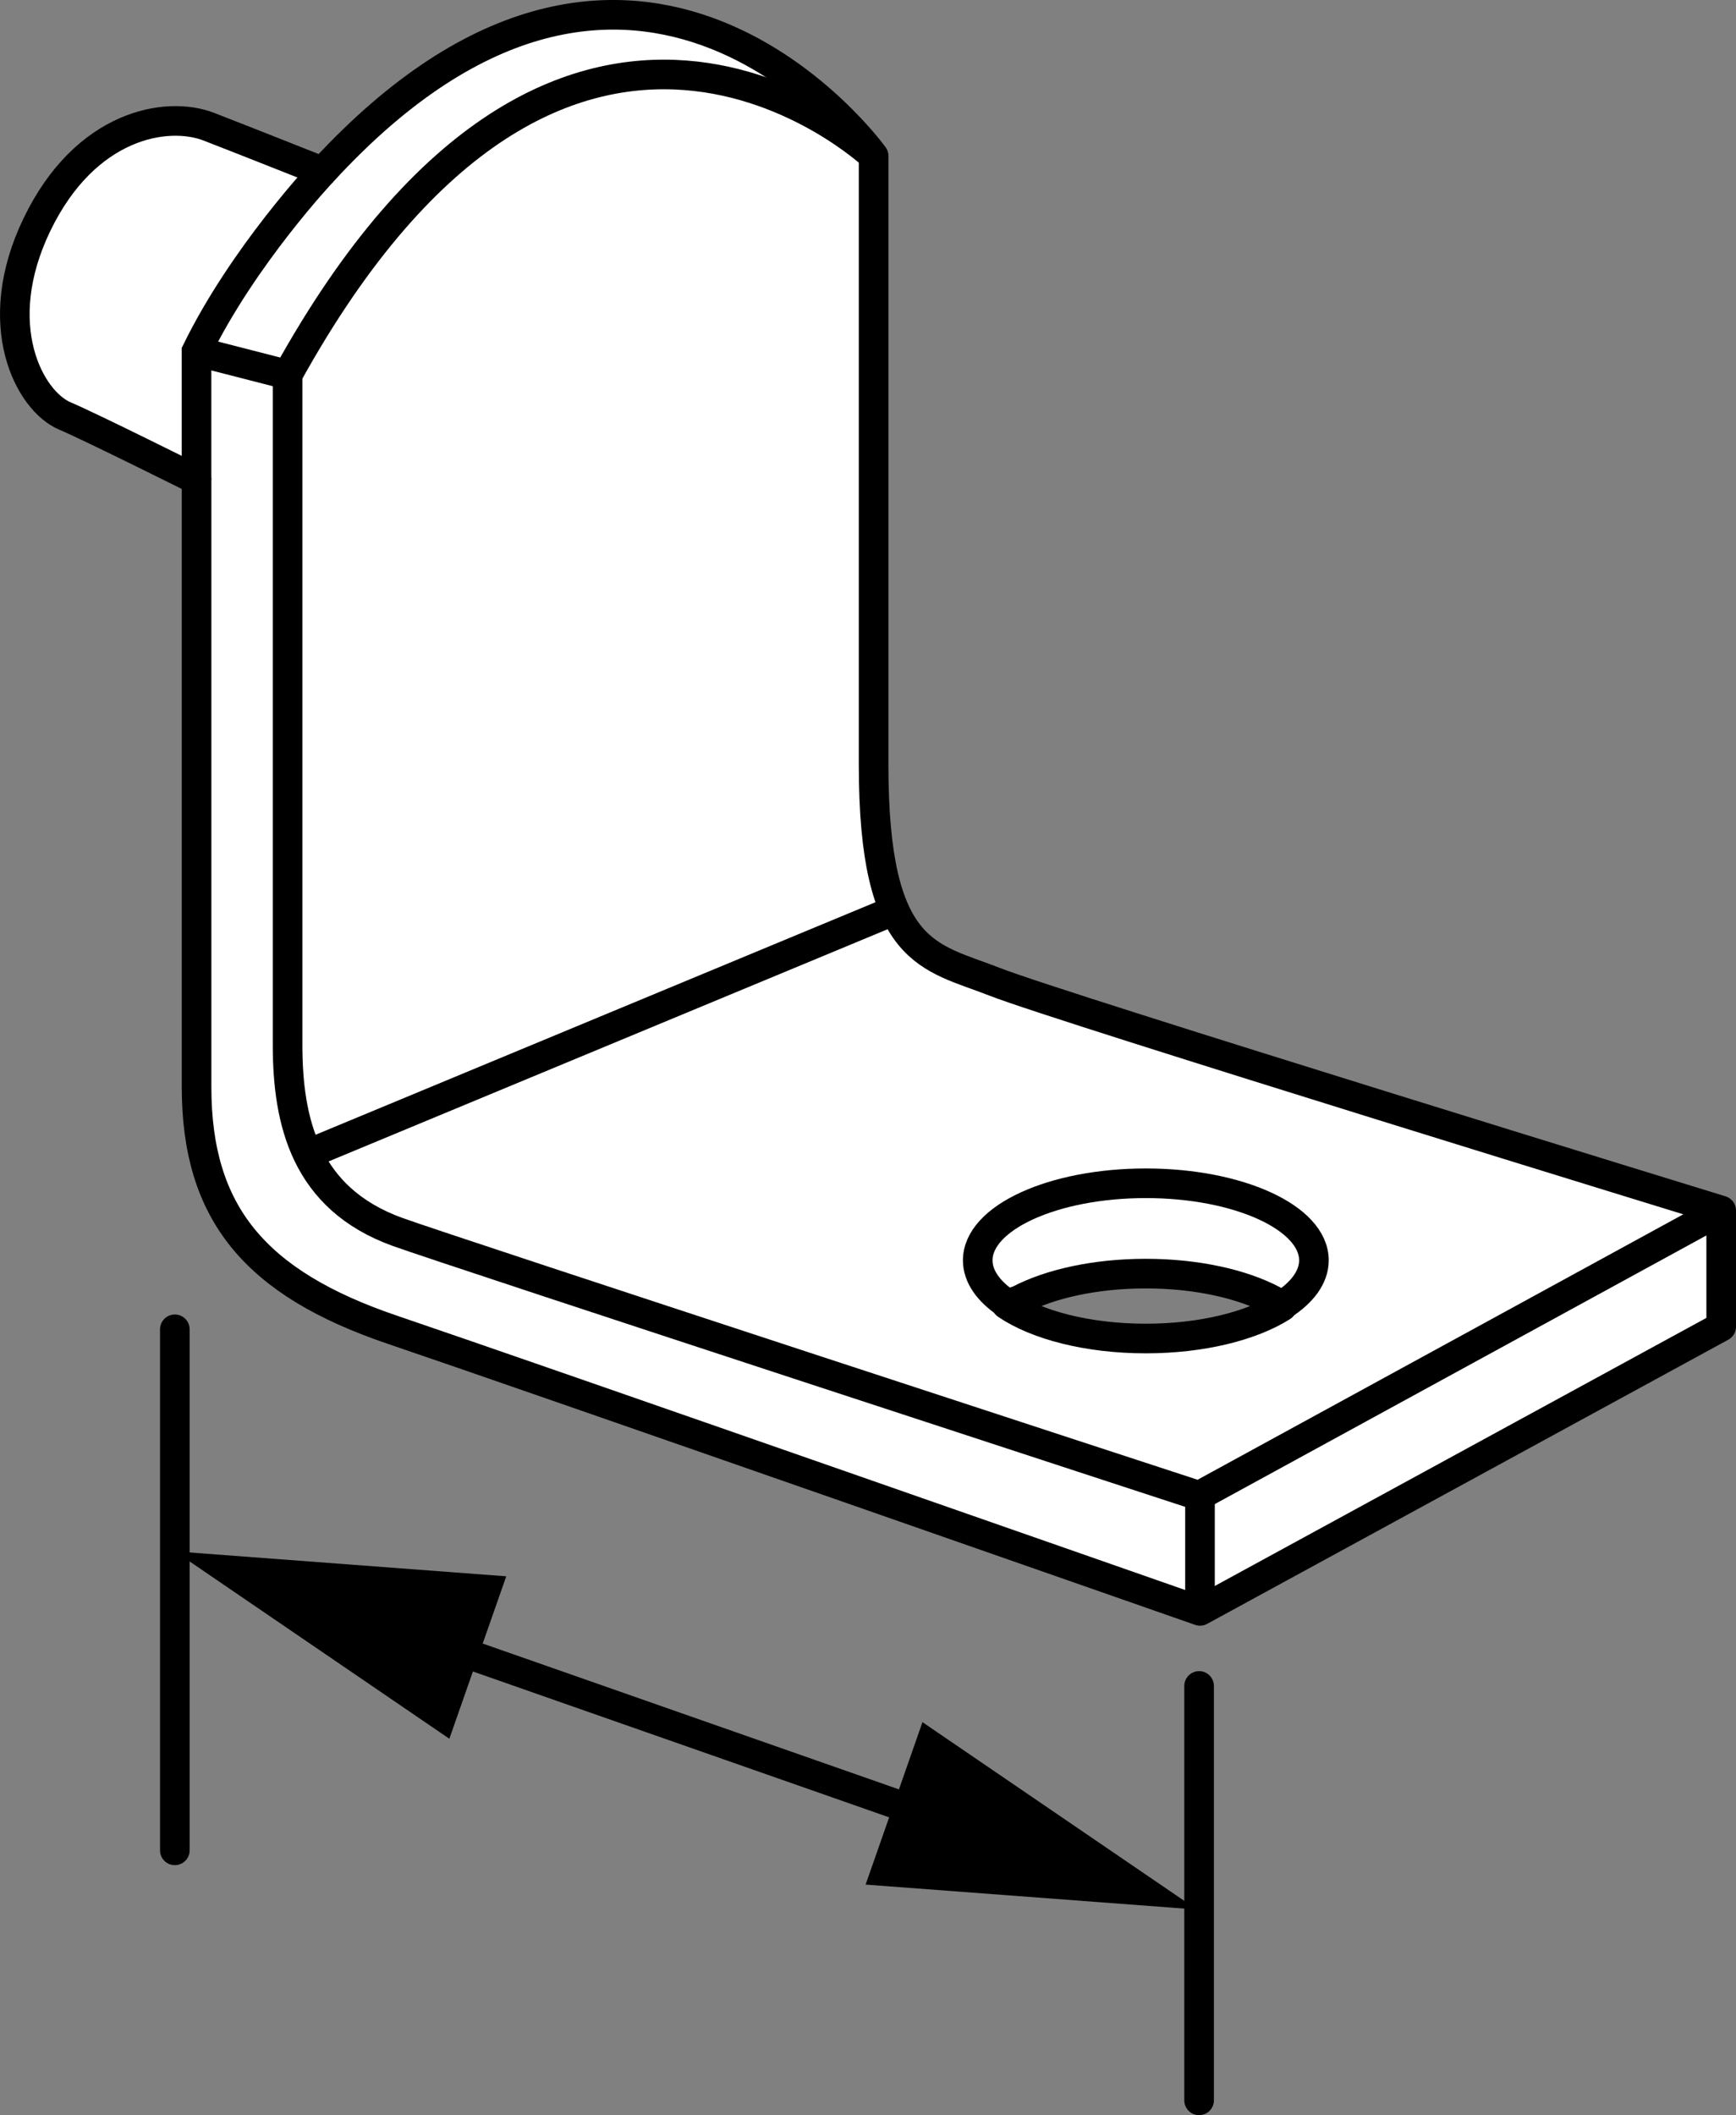 <?xml version="1.0" encoding="iso-8859-1"?>
<!-- Generator: Adobe Illustrator 28.1.0, SVG Export Plug-In . SVG Version: 6.00 Build 0)  -->
<svg version="1.1" id="image" xmlns="http://www.w3.org/2000/svg" xmlns:xlink="http://www.w3.org/1999/xlink" x="0px" y="0px"
	 width="46.897px" height="57.125px" viewBox="0 0 46.897 57.125" enable-background="new 0 0 46.897 57.125"
	 xml:space="preserve">
<rect x="0" y="0" width="46.897" height="57.125" fill="#808080" stroke="none"/>
<path fill="#FFFFFF" stroke="#000000" stroke-width="0.8" stroke-linejoin="round" stroke-miterlimit="10" d="M26.88,26.519
	c-1.766-0.694-3.28-0.694-3.28-5.866c0-5.172,0-16.442,0-16.442S17.23-4.639,8.715,4.633
	c0,0-1.935-0.769-3.071-1.21S2.308,3.351,0.998,6.066c-1.307,2.708-0.202,4.763,0.754,5.168
	c0.702,0.297,3.558,1.724,3.558,1.724s0,12.993,0,16.399s1.577,5.298,5.298,6.559
	c3.721,1.261,21.81,7.59,21.81,7.59l14.079-7.675V32.692C46.497,32.692,28.646,27.213,26.88,26.519z M30.953,36.15
	c-1.568,0-2.95-0.364-3.766-0.918l0.337-0.119c0.833-0.439,2.06-0.716,3.428-0.716
	c1.371,0,2.601,0.279,3.434,0.719l0.251,0.17C33.813,35.809,32.47,36.15,30.953,36.15z"/>
<path fill="none" stroke="#000000" stroke-width="0.8" stroke-miterlimit="10" d="M8.715,4.633c0,0-2.144,2.271-3.406,4.856
	v3.469"/>
<path fill="none" stroke="#000000" stroke-width="0.8" stroke-miterlimit="10" d="M23.6,4.212c0,0-8.262-7.778-15.831,5.909
	c0,0,0,16.02,0,18.102s0.486,4.148,2.964,5.046c1.413,0.512,21.659,7.129,21.659,7.129L46.497,32.692"/>
<line fill="none" stroke="#000000" stroke-width="0.8" stroke-miterlimit="10" x1="8.47" y1="31.103" x2="23.969" y2="24.667"/>
<line fill="none" stroke="#000000" stroke-width="0.8" stroke-miterlimit="10" x1="5.309" y1="9.489" x2="7.769" y2="10.12"/>
<path fill="none" stroke="#000000" stroke-width="0.8" stroke-miterlimit="10" d="M34.638,35.255
	c0.539-0.342,0.857-0.763,0.857-1.217c0-1.149-2.033-2.081-4.541-2.081s-4.541,0.932-4.541,2.081
	c0,0.431,0.286,0.832,0.776,1.164"/>
<line fill="none" stroke="#000000" stroke-width="0.8" stroke-miterlimit="10" x1="32.417" y1="43.507" x2="32.417" y2="40.397"/>
<line fill="none" stroke="#000000" stroke-width="0.8" stroke-linecap="round" stroke-miterlimit="10" x1="32.393" y1="45.533" x2="32.393" y2="56.725"/>
<line fill="none" stroke="#000000" stroke-width="0.8" stroke-linecap="round" stroke-miterlimit="10" x1="4.723" y1="35.901" x2="4.723" y2="49.973"/>
<g>
	<g>
		
			<line fill="none" stroke="#000000" stroke-width="0.8" stroke-linecap="round" stroke-miterlimit="10" x1="11.412" y1="44.241" x2="25.648" y2="49.228"/>
		<g>
			<polygon points="12.139,46.959 4.723,41.898 13.676,42.572 			"/>
		</g>
		<g>
			<polygon points="23.384,50.898 32.337,51.572 24.92,46.511 			"/>
		</g>
	</g>
</g>
</svg>
